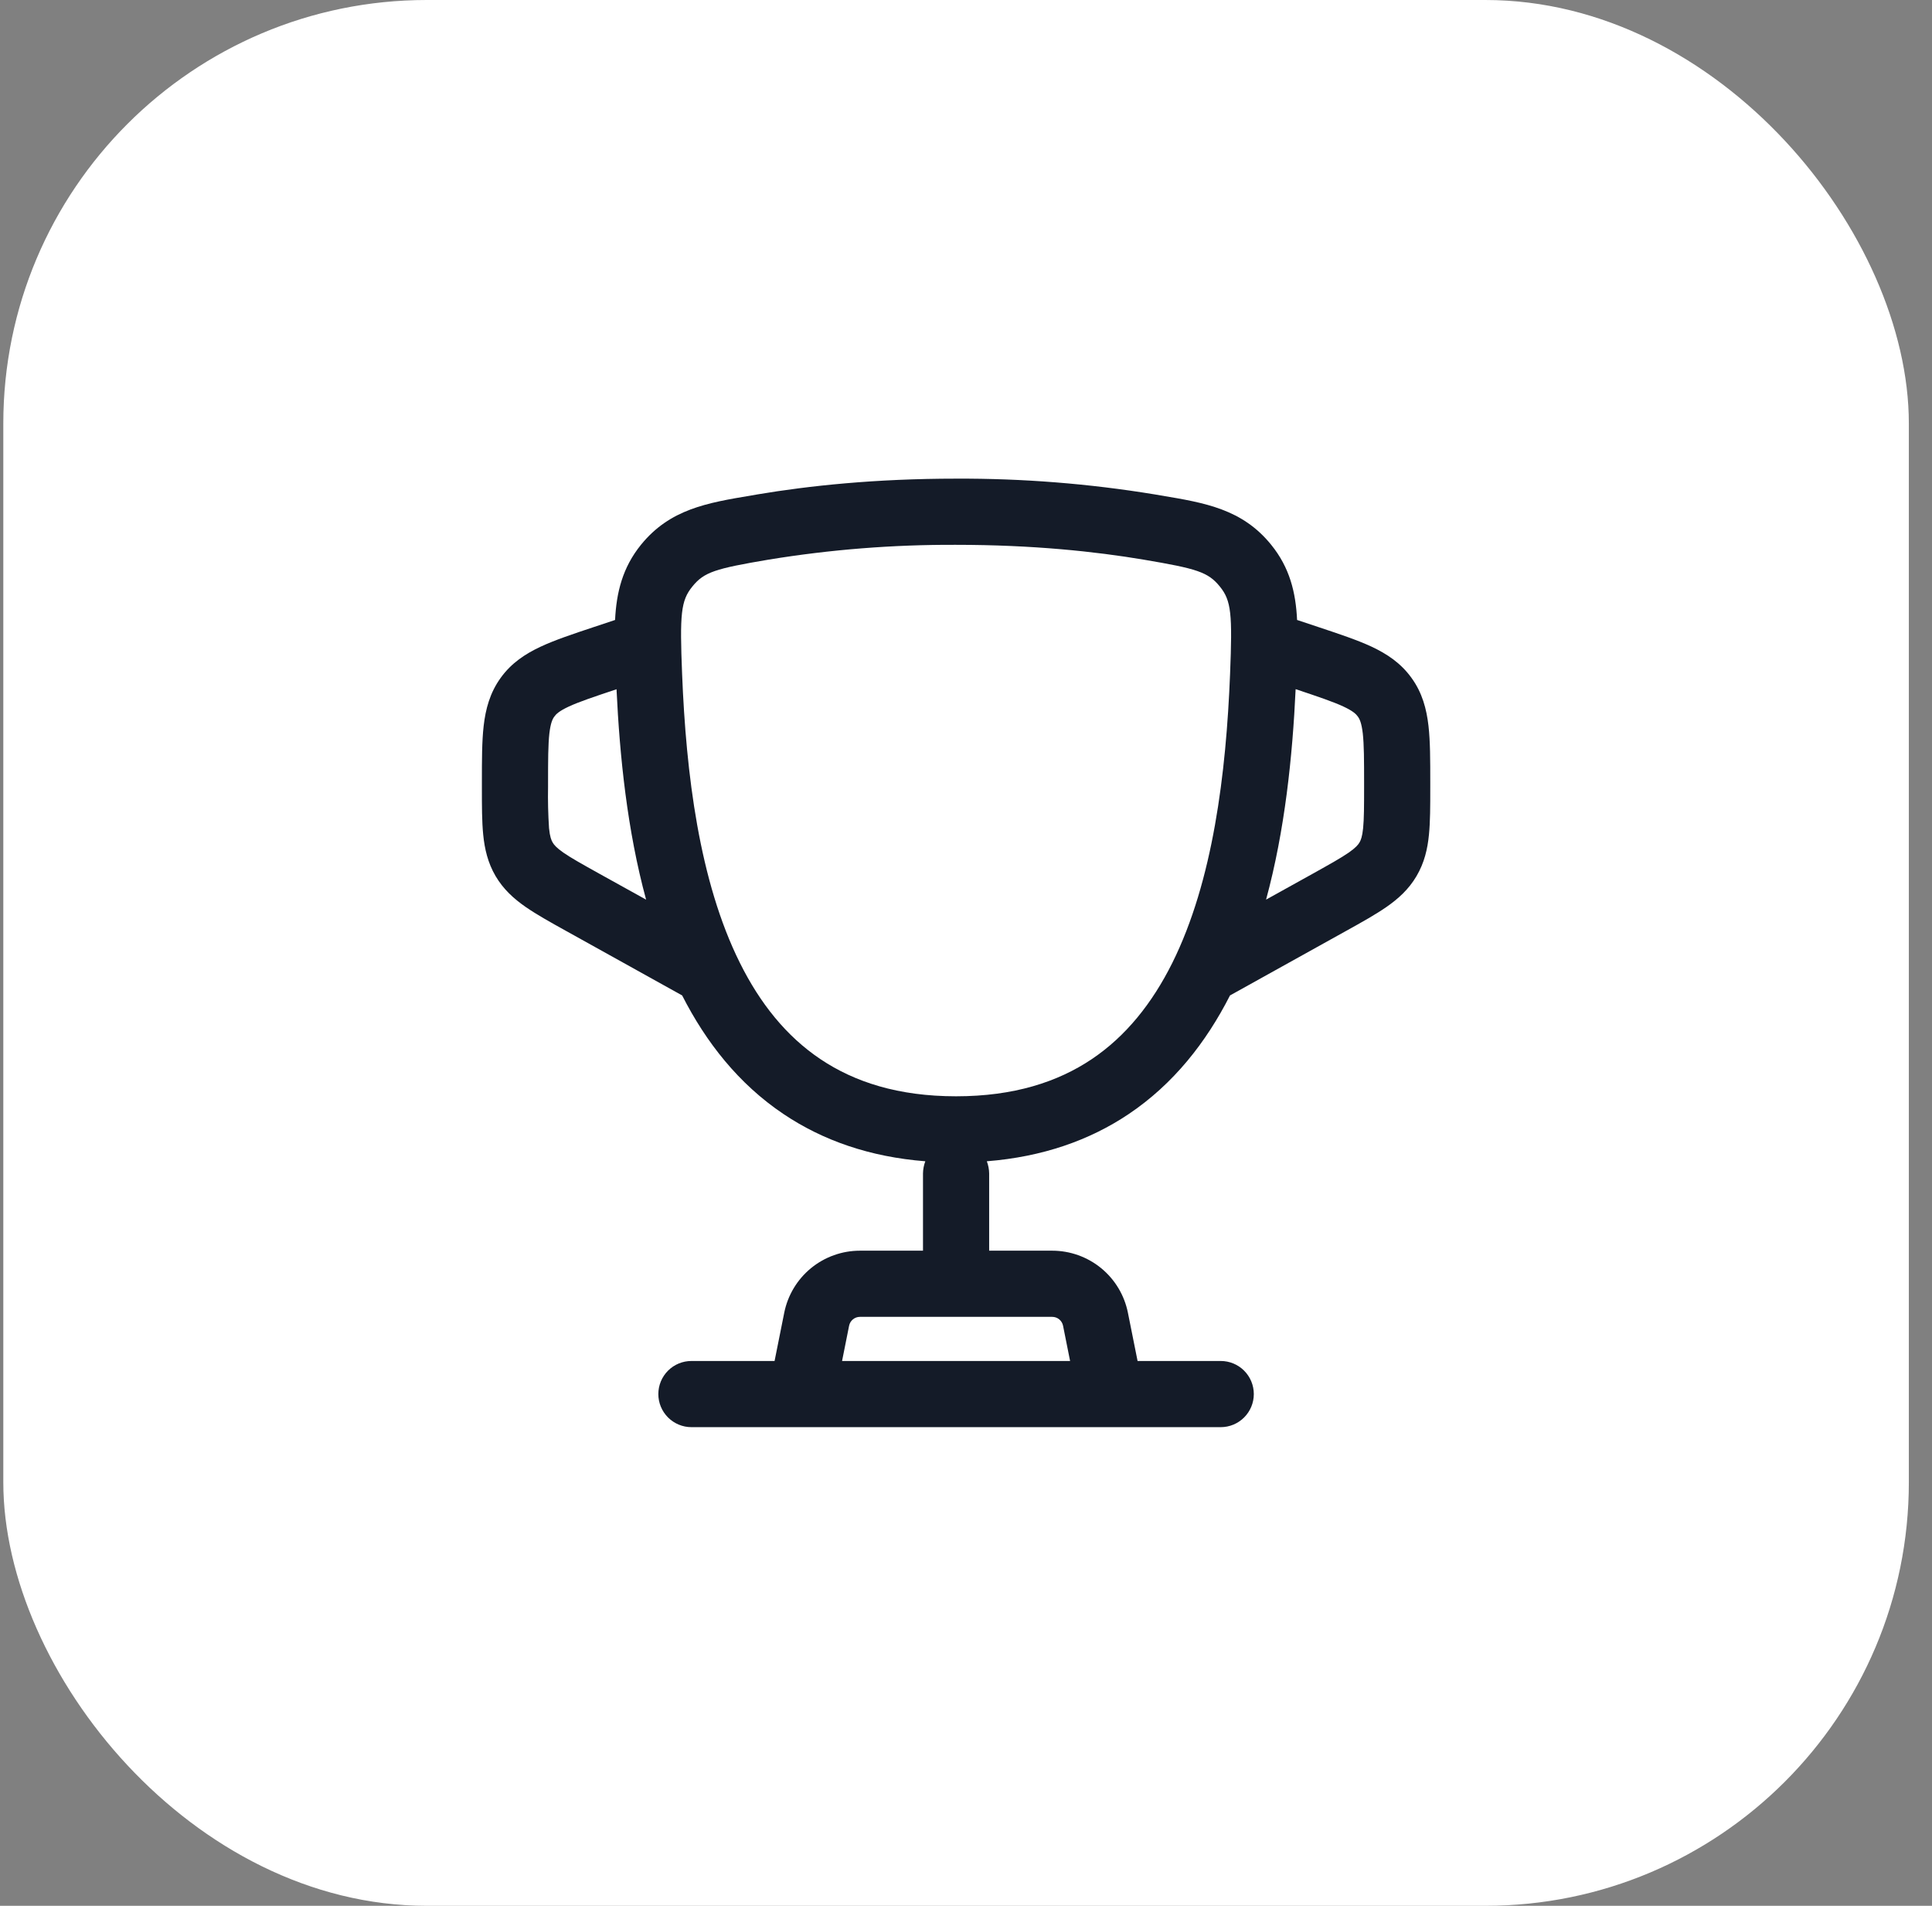 <svg xmlns="http://www.w3.org/2000/svg" width="73" height="72" viewBox="0 0 73 72" fill="none"><rect x="0" y="0" width="73" height="72" fill="#808080" stroke="none"/><rect x="0.125" width="72" height="72" rx="16" fill="white"></rect><path fill-rule="evenodd" clip-rule="evenodd" d="M36.125 18.083C33.078 18.083 30.56 18.352 28.622 18.678L28.398 18.717C26.715 18.998 25.315 19.233 24.22 20.58C23.52 21.445 23.292 22.38 23.24 23.422L22.42 23.695C21.648 23.952 20.97 24.178 20.435 24.428C19.855 24.698 19.323 25.045 18.917 25.61C18.51 26.175 18.348 26.788 18.275 27.423C18.208 28.012 18.208 28.723 18.208 29.538V29.78C18.208 30.45 18.208 31.042 18.258 31.537C18.312 32.072 18.43 32.593 18.725 33.097C19.023 33.602 19.42 33.958 19.863 34.265C20.272 34.548 20.788 34.837 21.375 35.162L25.775 37.607C26.675 39.375 27.91 40.952 29.608 42.09C31.087 43.083 32.862 43.707 34.963 43.872C34.907 44.019 34.877 44.175 34.875 44.333V47.25H32.492C31.817 47.25 31.164 47.484 30.642 47.911C30.121 48.339 29.764 48.934 29.632 49.595L29.267 51.417H26.125C25.794 51.417 25.476 51.548 25.241 51.783C25.007 52.017 24.875 52.335 24.875 52.667C24.875 52.998 25.007 53.316 25.241 53.55C25.476 53.785 25.794 53.917 26.125 53.917H46.125C46.457 53.917 46.775 53.785 47.009 53.55C47.243 53.316 47.375 52.998 47.375 52.667C47.375 52.335 47.243 52.017 47.009 51.783C46.775 51.548 46.457 51.417 46.125 51.417H42.983L42.618 49.595C42.486 48.934 42.129 48.339 41.608 47.911C41.086 47.484 40.433 47.25 39.758 47.25H37.375V44.333C37.373 44.175 37.343 44.019 37.287 43.872C39.388 43.705 41.163 43.083 42.642 42.092C44.342 40.952 45.575 39.375 46.475 37.607L50.875 35.162C51.462 34.837 51.978 34.548 52.387 34.265C52.828 33.958 53.227 33.602 53.523 33.098C53.82 32.593 53.94 32.072 53.992 31.537C54.042 31.042 54.042 30.45 54.042 29.78V29.538C54.042 28.725 54.042 28.012 53.975 27.423C53.902 26.788 53.742 26.173 53.333 25.61C52.927 25.045 52.395 24.698 51.817 24.427C51.278 24.177 50.602 23.952 49.83 23.695L49.01 23.422C48.96 22.378 48.732 21.445 48.03 20.58C46.937 19.232 45.537 18.997 43.853 18.717L43.628 18.678C41.148 18.271 38.638 18.072 36.125 18.083ZM40.433 51.417L40.167 50.085C40.148 49.99 40.097 49.906 40.022 49.844C39.948 49.783 39.855 49.75 39.758 49.75H32.492C32.395 49.75 32.302 49.783 32.228 49.844C32.153 49.906 32.102 49.99 32.083 50.085L31.817 51.417H40.433ZM23.272 26.047L23.295 26.038C23.415 28.572 23.7 31.372 24.413 33.988L22.637 33.003C21.988 32.642 21.582 32.415 21.288 32.212C21.018 32.023 20.93 31.912 20.882 31.828C20.832 31.745 20.778 31.615 20.745 31.288C20.711 30.768 20.698 30.246 20.708 29.725V29.603C20.708 28.705 20.71 28.137 20.758 27.707C20.805 27.31 20.878 27.162 20.945 27.072C21.01 26.98 21.127 26.863 21.488 26.695C21.882 26.512 22.422 26.332 23.272 26.047ZM48.955 26.037C48.837 28.57 48.55 31.37 47.838 33.987L49.613 33.002C50.262 32.64 50.668 32.413 50.962 32.21C51.232 32.022 51.32 31.91 51.368 31.827C51.418 31.743 51.472 31.613 51.505 31.287C51.54 30.93 51.542 30.465 51.542 29.723V29.602C51.542 28.703 51.54 28.135 51.492 27.705C51.445 27.308 51.372 27.16 51.305 27.07C51.24 26.978 51.123 26.862 50.762 26.693C50.368 26.51 49.828 26.328 48.978 26.043L48.955 26.037ZM29.038 21.143C31.381 20.76 33.751 20.573 36.125 20.583C39.025 20.583 41.403 20.838 43.212 21.143C45.223 21.483 45.645 21.61 46.09 22.157C46.527 22.693 46.568 23.203 46.478 25.462C46.328 29.225 45.832 33.288 44.295 36.378C43.535 37.902 42.542 39.148 41.25 40.015C39.965 40.877 38.307 41.417 36.125 41.417C33.943 41.417 32.287 40.877 31.002 40.015C29.708 39.148 28.715 37.902 27.957 36.377C26.418 33.288 25.923 29.227 25.773 25.46C25.683 23.203 25.723 22.693 26.162 22.157C26.605 21.61 27.027 21.483 29.038 21.143Z" fill="#141B28"></path></svg>